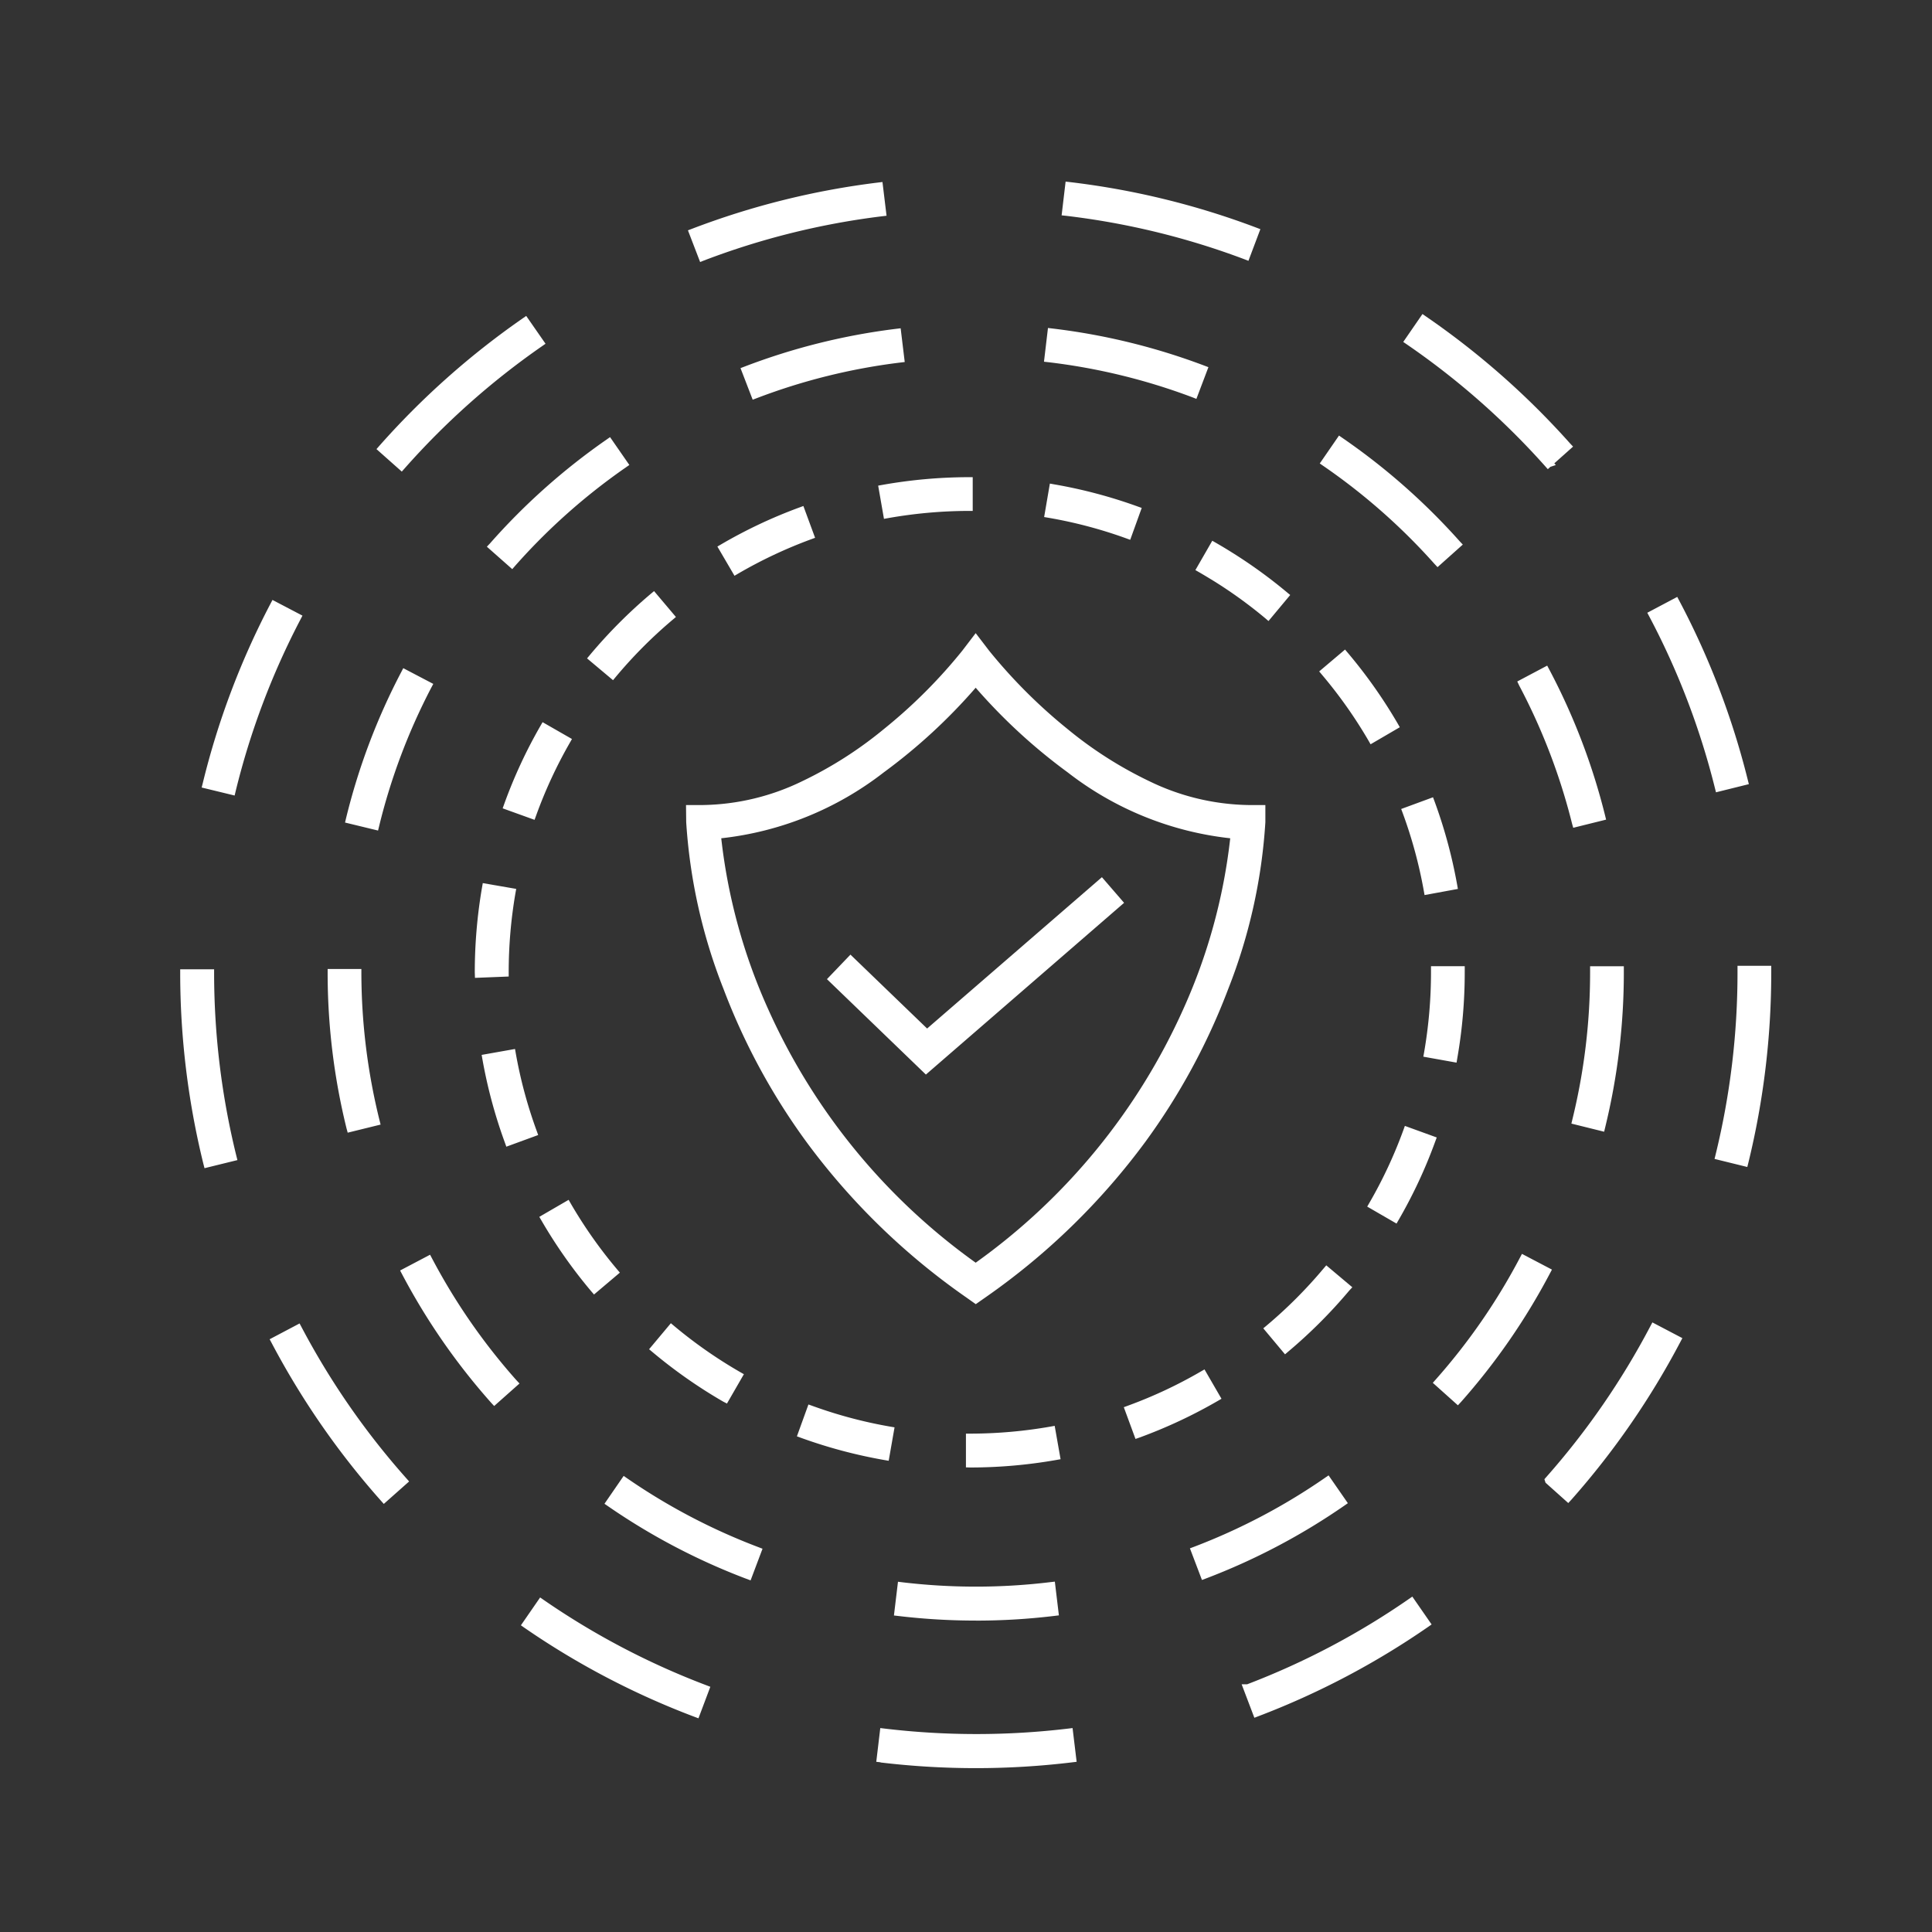 <svg xmlns="http://www.w3.org/2000/svg" id="Security-icon" width="63" height="63" viewBox="0 0 63 63"><rect x="0" y="0" width="63" height="63" fill="#333333" stroke="none"/><rect id="Rectangle_17659" data-name="Rectangle 17659" width="63" height="63" fill="#fff" opacity="0"></rect><g id="security-icon-2" data-name="security-icon" transform="translate(4.536 4.602)"><rect id="Rectangle_17843" data-name="Rectangle 17843" width="54.385" height="54.385" fill="#fff" opacity="0"></rect><g id="noun-security-1503532" transform="translate(1.34 1.32)"><path id="Union_93" data-name="Union 93" d="M22.839,51.544l-.141-.016.131-1.1.142.017a25.25,25.25,0,0,0,5.987,0l.141-.017.133,1.1-.141.017a26.2,26.2,0,0,1-6.251.005Zm-6.075-1.485a25.8,25.8,0,0,1-5.537-2.9l-.117-.082.627-.908.117.081a24.808,24.808,0,0,0,5.3,2.781l.133.051L16.9,50.11ZM34.612,49h.181a24.726,24.726,0,0,0,5.268-2.778l.117-.081.629.908-.117.082a25.944,25.944,0,0,1-5.529,2.91l-.134.051Zm-8.669-2.077a21.426,21.426,0,0,1-2.527-.15l-.142-.016.132-1.1.141.017a20.238,20.238,0,0,0,2.4.142h.012a20.17,20.17,0,0,0,2.419-.147l.143-.016.132,1.1-.142.017a21.231,21.231,0,0,1-2.551.154Zm-7.478-1.361a21.043,21.043,0,0,1-4.512-2.367l-.118-.081.626-.909.118.082a20.026,20.026,0,0,0,4.277,2.242l.133.051L18.6,45.612Zm14.461-.995.134-.05a20.035,20.035,0,0,0,4.269-2.248l.118-.081.629.907-.118.082a21.114,21.114,0,0,1-4.506,2.372l-.134.05ZM6.544,43.012a26.005,26.005,0,0,1-3.56-5.137l-.067-.126.976-.515.067.126a24.9,24.9,0,0,0,3.41,4.919l.095.107-.826.733Zm37.978-.585-.037-.114.054-.062a24.888,24.888,0,0,0,3.4-4.925l.067-.126.978.513-.067.126a26.055,26.055,0,0,1-3.554,5.144l-.1.107Zm-18.9-.5v-1.1h.143a15.265,15.265,0,0,0,2.611-.229l.14-.025.192,1.088-.141.025a16.243,16.243,0,0,1-2.8.245Zm-2.658-.239a16.132,16.132,0,0,1-2.72-.724l-.134-.049.376-1.039.135.048a14.884,14.884,0,0,0,2.532.674l.141.024-.191,1.09Zm7.806-1.723.135-.05a14.9,14.9,0,0,0,2.372-1.111l.124-.071.554.957-.124.072a16.159,16.159,0,0,1-2.545,1.191L31.151,41Zm-20.632-.147a21.143,21.143,0,0,1-2.9-4.184l-.067-.127.977-.514.067.126a20.021,20.021,0,0,0,2.749,3.966l.1.107-.826.734Zm30.708-.648.095-.107a20.058,20.058,0,0,0,2.745-3.971l.067-.127.978.513-.067.126a21.2,21.2,0,0,1-2.9,4.192l-.1.107ZM17.7,39.779a16.243,16.243,0,0,1-2.3-1.612l-.11-.092.71-.848.109.091a15.1,15.1,0,0,0,2.148,1.5l.124.071-.552.957Zm17.618-2.386.109-.091a15.124,15.124,0,0,0,1.852-1.854l.093-.109.85.715-.1.107a16.277,16.277,0,0,1-1.986,1.987l-.109.093Zm-9.687-1.009a22.278,22.278,0,0,1-5.2-5.055,21.1,21.1,0,0,1-2.716-5.007A17.857,17.857,0,0,1,16.5,20.886l-.006-.557h.558a7.653,7.653,0,0,0,3.219-.771,12.99,12.99,0,0,0,2.682-1.712A16.868,16.868,0,0,0,25.5,15.3l.44-.576.44.575a17.181,17.181,0,0,0,2.538,2.538,13.022,13.022,0,0,0,2.688,1.717,7.651,7.651,0,0,0,3.224.775h.556l0,.558a17.813,17.813,0,0,1-1.209,5.434,21.082,21.082,0,0,1-2.717,5.008,22.3,22.3,0,0,1-5.2,5.054l-.317.222ZM22.943,19.264a10.5,10.5,0,0,1-5.3,2.149,18.522,18.522,0,0,0,1.533,5.579,20.423,20.423,0,0,0,6.764,8.261,20.42,20.42,0,0,0,6.766-8.261,18.512,18.512,0,0,0,1.534-5.579,10.5,10.5,0,0,1-5.3-2.149,18.276,18.276,0,0,1-3-2.76A18.275,18.275,0,0,1,22.943,19.264ZM13.4,36.181a16.175,16.175,0,0,1-1.618-2.3l-.072-.123.956-.555.071.123a15.081,15.081,0,0,0,1.508,2.142l.092.109-.843.713Zm25.307-2.757.071-.123a14.936,14.936,0,0,0,1.109-2.375l.048-.134,1.039.377-.05.135a15.963,15.963,0,0,1-1.19,2.55l-.071.123ZM.757,32.033A26.086,26.086,0,0,1,0,25.828v-.143H1.106v.142a24.94,24.94,0,0,0,.725,5.941l.035.139-1.073.264Zm49.276-.164.034-.139a24.951,24.951,0,0,0,.715-5.942v-.216h1.1v.216a26.1,26.1,0,0,1-.746,6.205l-.035.139Zm-39.446-.533a16.1,16.1,0,0,1-.732-2.717l-.025-.142,1.088-.193.025.142a14.947,14.947,0,0,0,.682,2.529l.048.135-1.038.38Zm-5.163-.462a21.18,21.18,0,0,1-.616-5.055v-.143h1.1v.143A20.1,20.1,0,0,0,6.5,30.61l.035.139-1.073.264Zm39.941-.157.033-.139a20.075,20.075,0,0,0,.577-4.792l0-.2h1.1l0,.188a21.242,21.242,0,0,1-.609,5.07l-.033.138ZM21.09,26.007l.766-.8,2.5,2.41,5.7-4.935.723.836-6.463,5.6Zm19.447,2.528.025-.14a15.3,15.3,0,0,0,.225-2.61l0-.2h1.1l0,.189a16.259,16.259,0,0,1-.243,2.814l-.024.141ZM9.606,25.785a16.4,16.4,0,0,1,.236-2.768l.025-.142,1.09.189-.025.14a15.2,15.2,0,0,0-.22,2.58v.137l-1.1.044Zm30.945-2.666a15.047,15.047,0,0,0-.686-2.527l-.05-.134,1.038-.382.05.134a16.144,16.144,0,0,1,.736,2.715l.025.14-1.087.2ZM5.375,20.9l.033-.139a20.941,20.941,0,0,1,1.8-4.768l.066-.127.979.513-.067.126a19.954,19.954,0,0,0-1.7,4.517l-.034.139Zm40.012.037a19.954,19.954,0,0,0-1.725-4.506L43.6,16.3l.976-.517.067.126a21,21,0,0,1,1.82,4.758l.034.138-1.072.266Zm-34.872-.5.048-.134a15.983,15.983,0,0,1,1.183-2.553l.071-.123.958.549-.071.125a15,15,0,0,0-1.1,2.377l-.049.134ZM.7,19.758l.035-.139a25.721,25.721,0,0,1,2.208-5.852l.066-.126.978.512-.066.127a24.728,24.728,0,0,0-2.113,5.6l-.033.139Zm49.345.017a24.7,24.7,0,0,0-2.138-5.59l-.067-.126.977-.517.067.127a25.778,25.778,0,0,1,2.233,5.841l.035.138-1.072.266Zm-11.3-1.553a15.112,15.112,0,0,0-1.512-2.14l-.092-.11.843-.713.092.109a16.262,16.262,0,0,1,1.623,2.3l.071.124-.953.556ZM13.267,15.547l.091-.109a16.321,16.321,0,0,1,1.985-1.994l.109-.091.713.844-.11.093a15.1,15.1,0,0,0-1.849,1.858l-.092.11Zm22.11-1.313a14.9,14.9,0,0,0-1.649-1.195c-.163-.1-.327-.2-.5-.3l-.124-.071.551-.957.124.071c.186.107.367.216.538.324a16.117,16.117,0,0,1,1.77,1.284l.109.09-.708.849ZM17.517,11.9l.124-.072a15.943,15.943,0,0,1,2.545-1.2l.135-.05.382,1.037-.135.05a15.019,15.019,0,0,0-2.37,1.116l-.123.072ZM10,11.905,10.1,11.8A21.136,21.136,0,0,1,13.9,8.414l.117-.082.629.908-.116.081a20.15,20.15,0,0,0-3.608,3.208l-.094.108Zm30.9.56a20.12,20.12,0,0,0-3.623-3.193l-.117-.081.627-.91.117.081a21.247,21.247,0,0,1,3.82,3.368l.1.106L41,12.572Zm-10.055-.833a14.821,14.821,0,0,0-2.532-.67l-.141-.024.187-1.091.14.025a16.008,16.008,0,0,1,2.721.721l.134.048-.375,1.039ZM22.76,9.914l.14-.025a16.3,16.3,0,0,1,2.8-.251h.143l0,1.1h-.142a15.334,15.334,0,0,0-2.612.234l-.14.025ZM6.4,8.723l.094-.107a26.114,26.114,0,0,1,4.671-4.154l.118-.082.63.907-.117.082A24.992,24.992,0,0,0,7.321,9.349l-.095.107Zm38.1.546A24.948,24.948,0,0,0,40,5.309l-.118-.081.627-.91.117.081A26.08,26.08,0,0,1,45.32,8.535l.1.106-.612.546.05.055-.178.059-.084.076ZM18.271,6.082l.134-.051A21,21,0,0,1,23.35,4.8l.143-.017.133,1.1-.142.017A19.85,19.85,0,0,0,18.8,7.062l-.132.05ZM33,7.031a19.976,19.976,0,0,0-4.69-1.142l-.143-.016.13-1.1.142.017A21.052,21.052,0,0,1,33.394,6l.135.051-.392,1.034ZM16.557,1.589l.134-.051A25.746,25.746,0,0,1,22.76.03L22.9.013l.133,1.1-.142.017A24.673,24.673,0,0,0,17.086,2.57l-.132.052ZM34.7,2.531a24.72,24.72,0,0,0-5.816-1.416L28.742,1.1l.13-1.1.142.016A25.75,25.75,0,0,1,35.089,1.5l.134.051-.389,1.032Z" transform="translate(0 0)" fill="#fff"></path></g></g></svg>